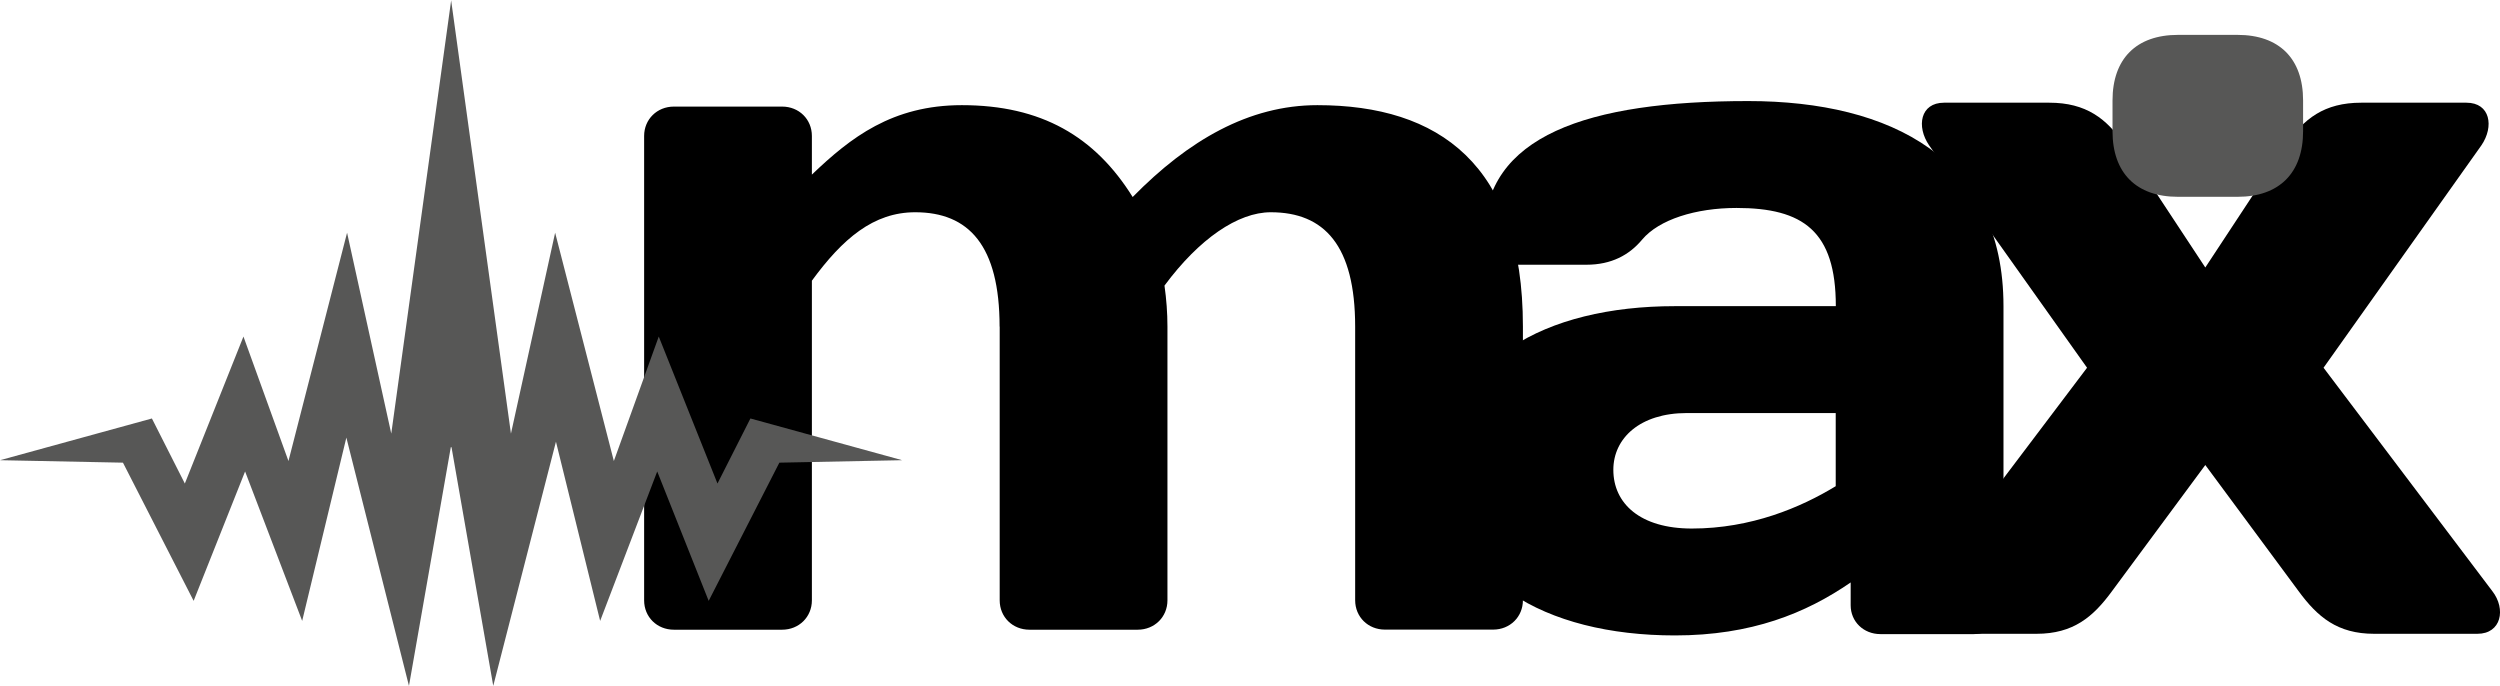 <?xml version="1.0" encoding="utf-8"?>
<!-- Generator: Adobe Illustrator 24.2.0, SVG Export Plug-In . SVG Version: 6.00 Build 0)  -->
<svg version="1.1" id="Calque_1" xmlns="http://www.w3.org/2000/svg" xmlns:xlink="http://www.w3.org/1999/xlink" x="0px" y="0px"
	 viewBox="0 0 244.4 67.05" style="enable-background:new 0 0 244.4 67.05;" xml:space="preserve">
<style type="text/css">
	.st0{fill:#575756;}
</style>
<g>
	<path d="M97.72,31.93c0-7.93-3.01-11.18-8.25-11.18c-4.08,0-7.09,2.58-10.1,6.69v31.25c0,1.62-1.26,2.87-2.91,2.87H65.88
		c-1.65,0-2.91-1.24-2.91-2.87V13.29c0-1.62,1.26-2.87,2.91-2.87h10.58c1.65,0,2.91,1.24,2.91,2.87v3.78
		c3.79-3.63,7.86-6.79,14.66-6.79c7.77,0,13.01,3.06,16.7,8.98c5.44-5.54,11.36-8.98,18.06-8.98c11.84,0,20.09,5.78,20.09,21.64
		v26.76c0,1.62-1.26,2.87-2.91,2.87h-10.58c-1.65,0-2.91-1.24-2.91-2.87V31.93c0-7.93-3.01-11.18-8.25-11.18
		c-3.2,0-6.99,2.58-10.39,7.17c0.19,1.34,0.29,2.67,0.29,4.01v26.76c0,1.62-1.26,2.87-2.91,2.87h-10.58c-1.65,0-2.91-1.24-2.91-2.87
		V31.93z"/>
	<path d="M160.53,23.43c-1.26,1.51-3.01,2.45-5.44,2.45h-7.09c-1.65,0-2.91-1.22-2.91-2.82c0-9.79,10.1-13.18,25.82-13.18
		c13.98,0,24.95,5.65,24.95,20.05v29.24c0,1.6-1.26,2.82-2.91,2.82h-9.12c-1.65,0-2.91-1.22-2.91-2.82v-2.23
		c-4.37,3.01-9.71,5.18-17.18,5.18c-12.71,0-22.42-5.55-22.42-16.19c0-10.63,9.71-16,22.42-16h15.73c0-7.34-3.2-9.6-9.71-9.6
		C165.78,20.33,162.18,21.46,160.53,23.43 M179.46,47.53v-7.15H164.9c-4.56,0-7.18,2.45-7.18,5.55c0,3.29,2.62,5.74,7.67,5.74
		C171.21,51.67,176.06,49.6,179.46,47.53"/>
	<path d="M215.59,26.15l7.86-11.94c1.75-2.62,3.79-4.17,7.38-4.17h10.29c2.33,0,2.72,2.33,1.46,4.17l-15.43,21.74l16.5,21.84
		c1.36,1.75,0.88,4.17-1.46,4.17h-10.1c-3.59,0-5.53-1.65-7.38-4.17l-9.12-12.33l-9.12,12.33c-1.84,2.52-3.79,4.17-7.38,4.17h-10.1
		c-2.33,0-2.81-2.43-1.46-4.17l16.5-21.84l-15.44-21.74c-1.26-1.84-0.87-4.17,1.46-4.17h10.29c3.59,0,5.63,1.55,7.38,4.17
		L215.59,26.15z"/>
	<path class="st0" d="M206.52,9.82c0-4.08,2.33-6.41,6.4-6.41h5.82c4.08,0,6.41,2.33,6.41,6.41v3.01c0,4.08-2.33,6.41-6.41,6.41
		h-5.82c-4.08,0-6.4-2.33-6.4-6.41V9.82z"/>
	<polyline class="st0" points="44.14,43.72 48.22,67.05 54.35,43.18 58.67,60.7 64.25,46.09 69.28,58.74 76.19,45.23 88.2,44.99 
		73.36,40.91 70.14,47.27 64.4,32.9 60.01,45.07 54.27,22.75 49.95,42.39 44.1,0.01 44.11,0 38.25,42.39 33.93,22.75 28.2,45.07 
		23.8,32.9 18.07,47.27 14.85,40.91 0,44.99 12.02,45.23 18.93,58.74 23.96,46.09 29.54,60.7 33.86,42.78 39.98,67.05 44.07,43.72 	
		"/>
</g>
</svg>
